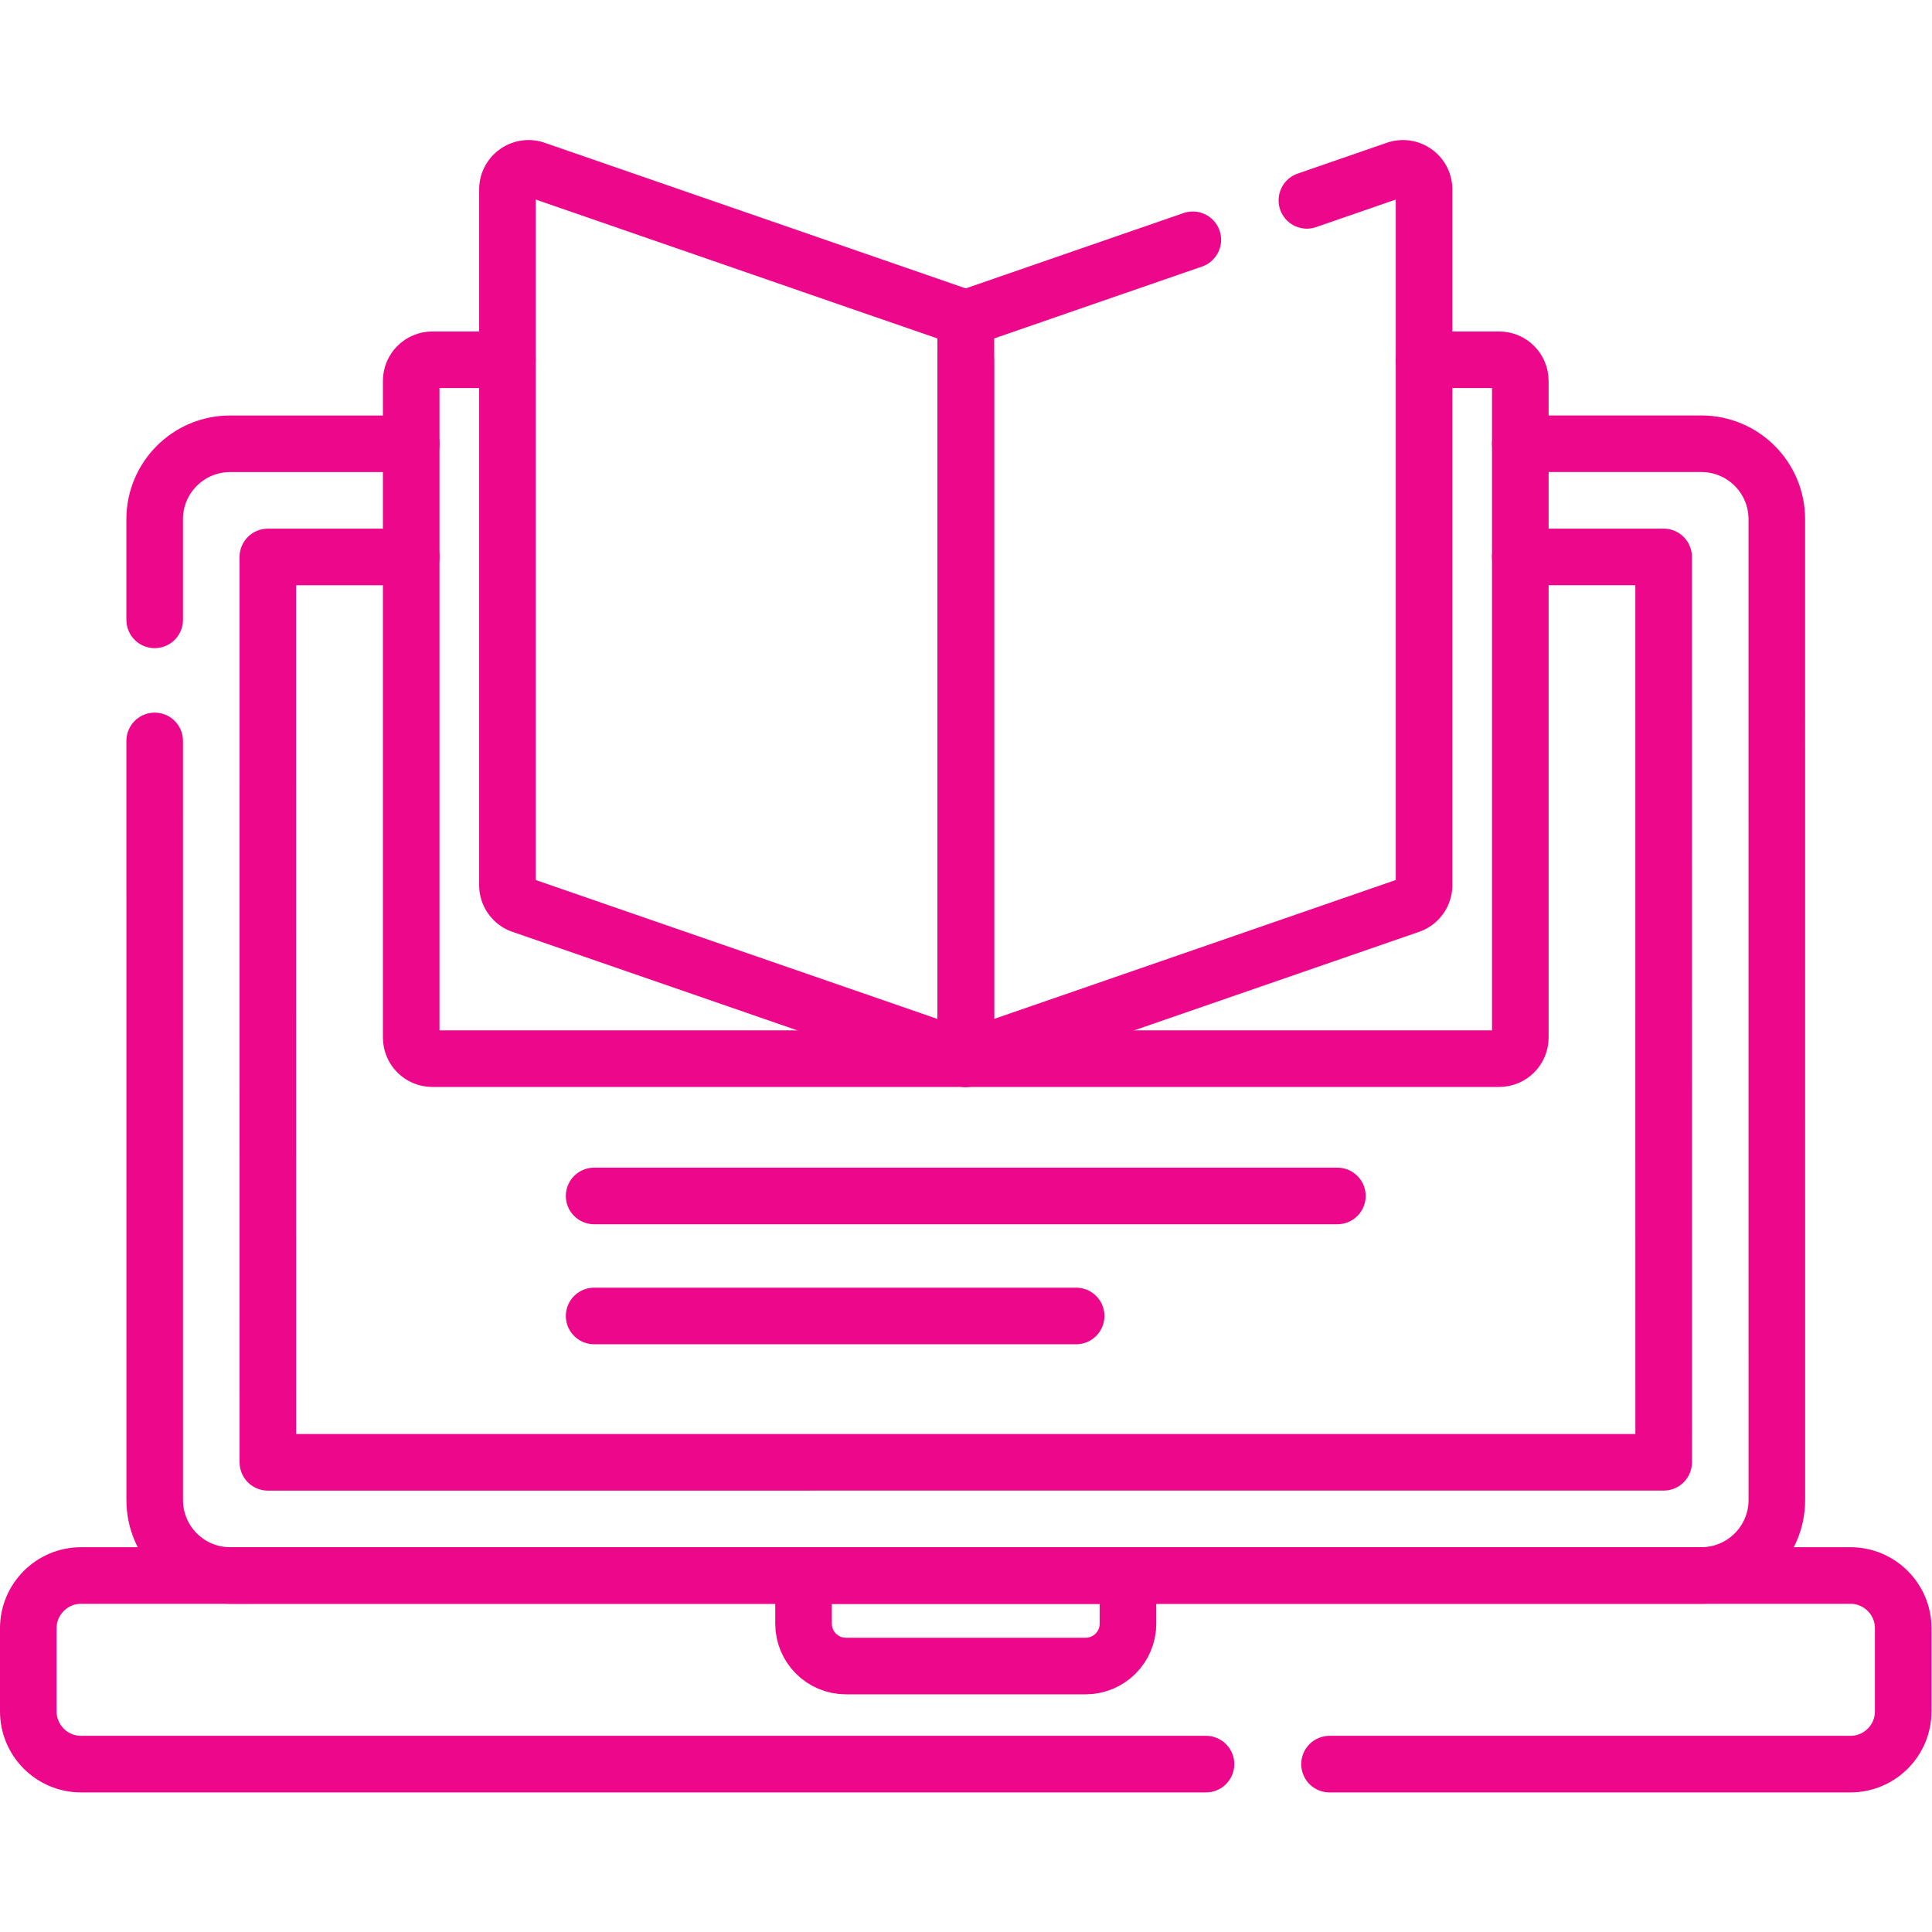 <svg xmlns="http://www.w3.org/2000/svg" version="1.1" xmlns:xlink="http://www.w3.org/1999/xlink" width="512" height="512" x="0" y="0" viewBox="0 0 682.667 682.667" style="enable-background:new 0 0 512 512" xml:space="preserve" class=""><g><defs><clipPath id="a" clipPathUnits="userSpaceOnUse"><path d="M0 512h512V0H0Z" fill="#ed078b" opacity="1" data-original="#000000"></path></clipPath></defs><g clip-path="url(#a)" transform="matrix(1.333 0 0 -1.333 0 682.667)"><path d="M0 0h-298.181c-7.732 0-14 6.268-14 14v22c0 7.732 6.268 14 14 14h469c7.733 0 14-6.268 14-14V14c0-7.732-6.267-14-14-14H32.744" style="stroke-width:15;stroke-linecap:round;stroke-linejoin:round;stroke-miterlimit:10;stroke-dasharray:none;stroke-opacity:1" transform="translate(319.68 44.5)" fill="none" stroke="#ed078b" stroke-width="15" stroke-linecap="round" stroke-linejoin="round" stroke-miterlimit="10" stroke-dasharray="none" stroke-opacity="" data-original="#000000" opacity="1" class=""></path><path d="m0 0-.001 26.671c0 11.04 8.95 20 20 20h48" style="stroke-width:15;stroke-linecap:round;stroke-linejoin:round;stroke-miterlimit:10;stroke-dasharray:none;stroke-opacity:1" transform="translate(41.001 347.82)" fill="none" stroke="#ed078b" stroke-width="15" stroke-linecap="round" stroke-linejoin="round" stroke-miterlimit="10" stroke-dasharray="none" stroke-opacity="" data-original="#000000" opacity="1" class=""></path><path d="M0 0h47.99c11.05 0 20-8.95 20-20L68-279.99c0-11.04-8.95-20-20-20l-389.99-.01c-11.05 0-20 8.95-20 20l-.008 201.227" style="stroke-width:15;stroke-linecap:round;stroke-linejoin:round;stroke-miterlimit:10;stroke-dasharray:none;stroke-opacity:1" transform="translate(403 394.5)" fill="none" stroke="#ed078b" stroke-width="15" stroke-linecap="round" stroke-linejoin="round" stroke-miterlimit="10" stroke-dasharray="none" stroke-opacity="" data-original="#000000" opacity="1" class=""></path><path d="M0 0h37.99L38-239.99l-369.99-.01L-332-.01h38" style="stroke-width:15;stroke-linecap:round;stroke-linejoin:round;stroke-miterlimit:10;stroke-dasharray:none;stroke-opacity:1" transform="translate(403 364.5)" fill="none" stroke="#ed078b" stroke-width="15" stroke-linecap="round" stroke-linejoin="round" stroke-miterlimit="10" stroke-dasharray="none" stroke-opacity="" data-original="#000000" opacity="1" class=""></path><path d="M0 0v-185.26h-141.4c-3.09 0-5.6 2.51-5.6 5.6V-5.6c0 3.09 2.51 5.6 5.6 5.6h19.91M0 0v-185.26h141.4c3.09 0 5.6 2.51 5.6 5.6V-5.6c0 3.09-2.51 5.6-5.6 5.6h-19.91" style="stroke-width:15;stroke-linecap:round;stroke-linejoin:round;stroke-miterlimit:10;stroke-dasharray:none;stroke-opacity:1" transform="translate(256 416.76)" fill="none" stroke="#ed078b" stroke-width="15" stroke-linecap="round" stroke-linejoin="round" stroke-miterlimit="10" stroke-dasharray="none" stroke-opacity="" data-original="#000000" opacity="1" class=""></path><path d="m0 0-117.716 40.707a5.602 5.602 0 0 0-3.771 5.294v184.393c0 3.85 3.795 6.552 7.434 5.293L0 196.247Z" style="stroke-width:15;stroke-linecap:round;stroke-linejoin:round;stroke-miterlimit:10;stroke-dasharray:none;stroke-opacity:1" transform="translate(256 231.5)" fill="none" stroke="#ed078b" stroke-width="15" stroke-linecap="round" stroke-linejoin="round" stroke-miterlimit="10" stroke-dasharray="none" stroke-opacity="" data-original="#000000" opacity="1" class=""></path><path d="m0 0-60.186-20.812V-217.06L57.53-176.353a5.605 5.605 0 0 1 3.772 5.294V13.334c0 3.851-3.795 6.553-7.435 5.294l-23.624-8.169" style="stroke-width:15;stroke-linecap:round;stroke-linejoin:round;stroke-miterlimit:10;stroke-dasharray:none;stroke-opacity:1" transform="translate(316.185 448.56)" fill="none" stroke="#ed078b" stroke-width="15" stroke-linecap="round" stroke-linejoin="round" stroke-miterlimit="10" stroke-dasharray="none" stroke-opacity="" data-original="#000000" opacity="1" class=""></path><path d="M0 0h-63.539C-69.741 0-74.77 5.028-74.77 11.23V24h86V11.23C11.23 5.028 6.202 0 0 0Z" style="stroke-width:15;stroke-linecap:round;stroke-linejoin:round;stroke-miterlimit:10;stroke-dasharray:none;stroke-opacity:1" transform="translate(287.77 70.5)" fill="none" stroke="#ed078b" stroke-width="15" stroke-linecap="round" stroke-linejoin="round" stroke-miterlimit="10" stroke-dasharray="none" stroke-opacity="" data-original="#000000" opacity="1" class=""></path><path d="M0 0h197.023" style="stroke-width:15;stroke-linecap:round;stroke-linejoin:round;stroke-miterlimit:10;stroke-dasharray:none;stroke-opacity:1" transform="translate(157.489 195.11)" fill="none" stroke="#ed078b" stroke-width="15" stroke-linecap="round" stroke-linejoin="round" stroke-miterlimit="10" stroke-dasharray="none" stroke-opacity="" data-original="#000000" opacity="1" class=""></path><path d="M0 0h127.774" style="stroke-width:15;stroke-linecap:round;stroke-linejoin:round;stroke-miterlimit:10;stroke-dasharray:none;stroke-opacity:1" transform="translate(157.489 163.296)" fill="none" stroke="#ed078b" stroke-width="15" stroke-linecap="round" stroke-linejoin="round" stroke-miterlimit="10" stroke-dasharray="none" stroke-opacity="" data-original="#000000" opacity="1" class=""></path></g></g></svg>